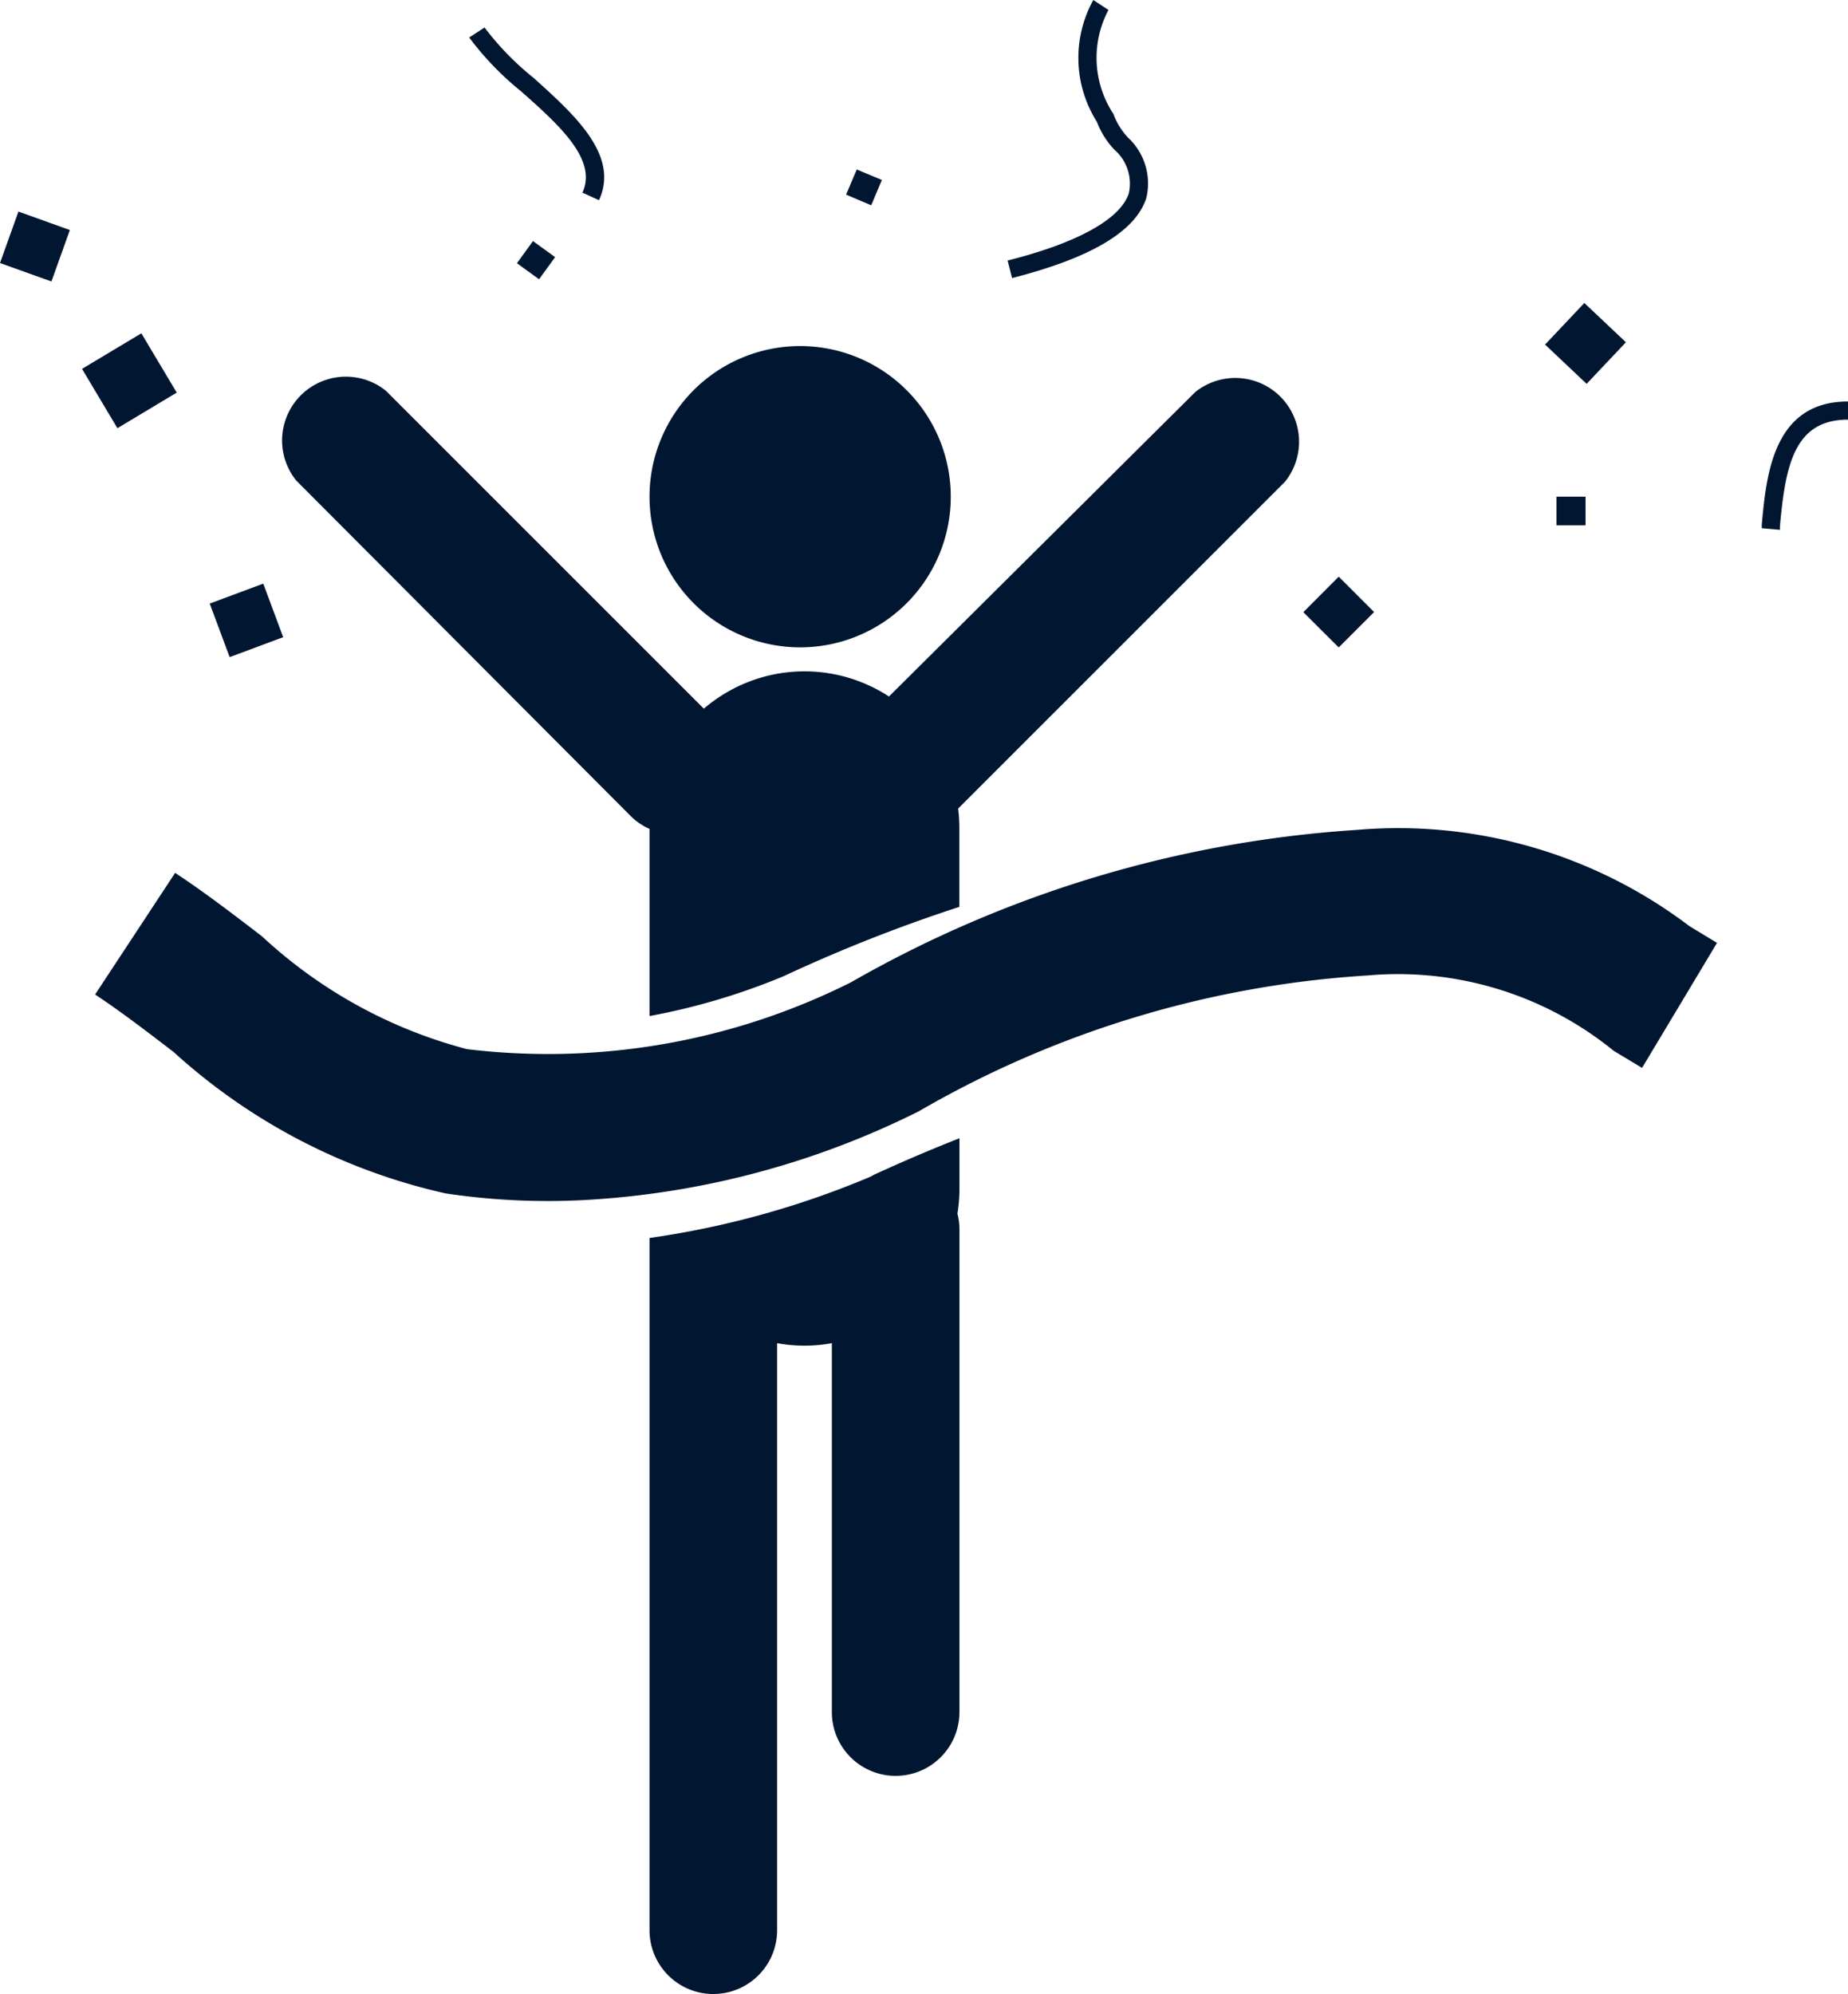 <svg xmlns="http://www.w3.org/2000/svg" width="18.539" height="20" viewBox="0 0 18.539 20"><path d="M8.562,4.982a1.511,1.511,0,1,1,1.511,1.511A1.511,1.511,0,0,1,8.562,4.982ZM10.784,11.8a8.907,8.907,0,0,1-2.222.617V19.36a.64.64,0,0,0,1.28,0V13.472a1.517,1.517,0,0,0,.549,0v3.7a.64.64,0,1,0,1.28,0V12.323a.6.6,0,0,0-.02-.149,1.587,1.587,0,0,0,.02-.231v-.526c-.278.109-.564.231-.862.368ZM8.373,8.185a.625.625,0,0,0,.189.129v1.877a6.616,6.616,0,0,0,1.346-.4,15.521,15.521,0,0,1,1.762-.695v-.8a1.6,1.6,0,0,0-.012-.186l3.278-3.277a.64.64,0,0,0-.9-.9L10.964,6.986a1.549,1.549,0,0,0-1.857.122L5.918,3.92a.64.64,0,0,0-.9.9Zm7.3.138a11.717,11.717,0,0,0-5.089,1.529,6.782,6.782,0,0,1-3.853.671A4.81,4.81,0,0,1,4.674,9.391c-.282-.216-.572-.439-.871-.636L3,9.975c.256.169.514.367.787.576a6,6,0,0,0,2.73,1.419,6.9,6.9,0,0,0,1.467.062,8.534,8.534,0,0,0,3.262-.877l.018-.009a10.225,10.225,0,0,1,4.5-1.362,3.43,3.43,0,0,1,2.471.756l.284.171.752-1.254-.277-.168A4.836,4.836,0,0,0,15.669,8.323Zm2.684-4.89-.417-.394-.394.417.417.394Zm-.405,1.836V4.982H17.66v.287ZM15.476,6.494l.355-.355-.355-.355-.355.356ZM2.046,2.638l.516.185.185-.516-.516-.185Zm1.773,1.3-.355-.595L2.869,3.7l.355.595ZM4.887,6.391l-.2-.537-.537.2.2.537ZM7.232,2.64l.222.161.161-.222-.222-.161Zm3.661-.835L10.641,1.7l-.107.252.252.107Zm1.261.807.045.177c.782-.2,1.234-.462,1.346-.8a.627.627,0,0,0-.181-.607.7.7,0,0,1-.141-.219l-.008-.021A1.023,1.023,0,0,1,13.166.1L13.014,0a1.2,1.2,0,0,0,.036,1.222.839.839,0,0,0,.174.278.451.451,0,0,1,.146.441C13.283,2.2,12.851,2.438,12.154,2.613ZM7.276.918c.377.335.766.682.613,1.014l.166.076C8.265,1.554,7.8,1.144,7.4.782A2.854,2.854,0,0,1,6.907.276l-.154.1A2.974,2.974,0,0,0,7.276.918ZM19.72,5.263l0,.035.182.016,0-.035c.055-.606.141-1.07.683-1.07V4.027C19.832,4.027,19.765,4.771,19.72,5.263Z" transform="translate(-2.046)" fill="#001631"/></svg>